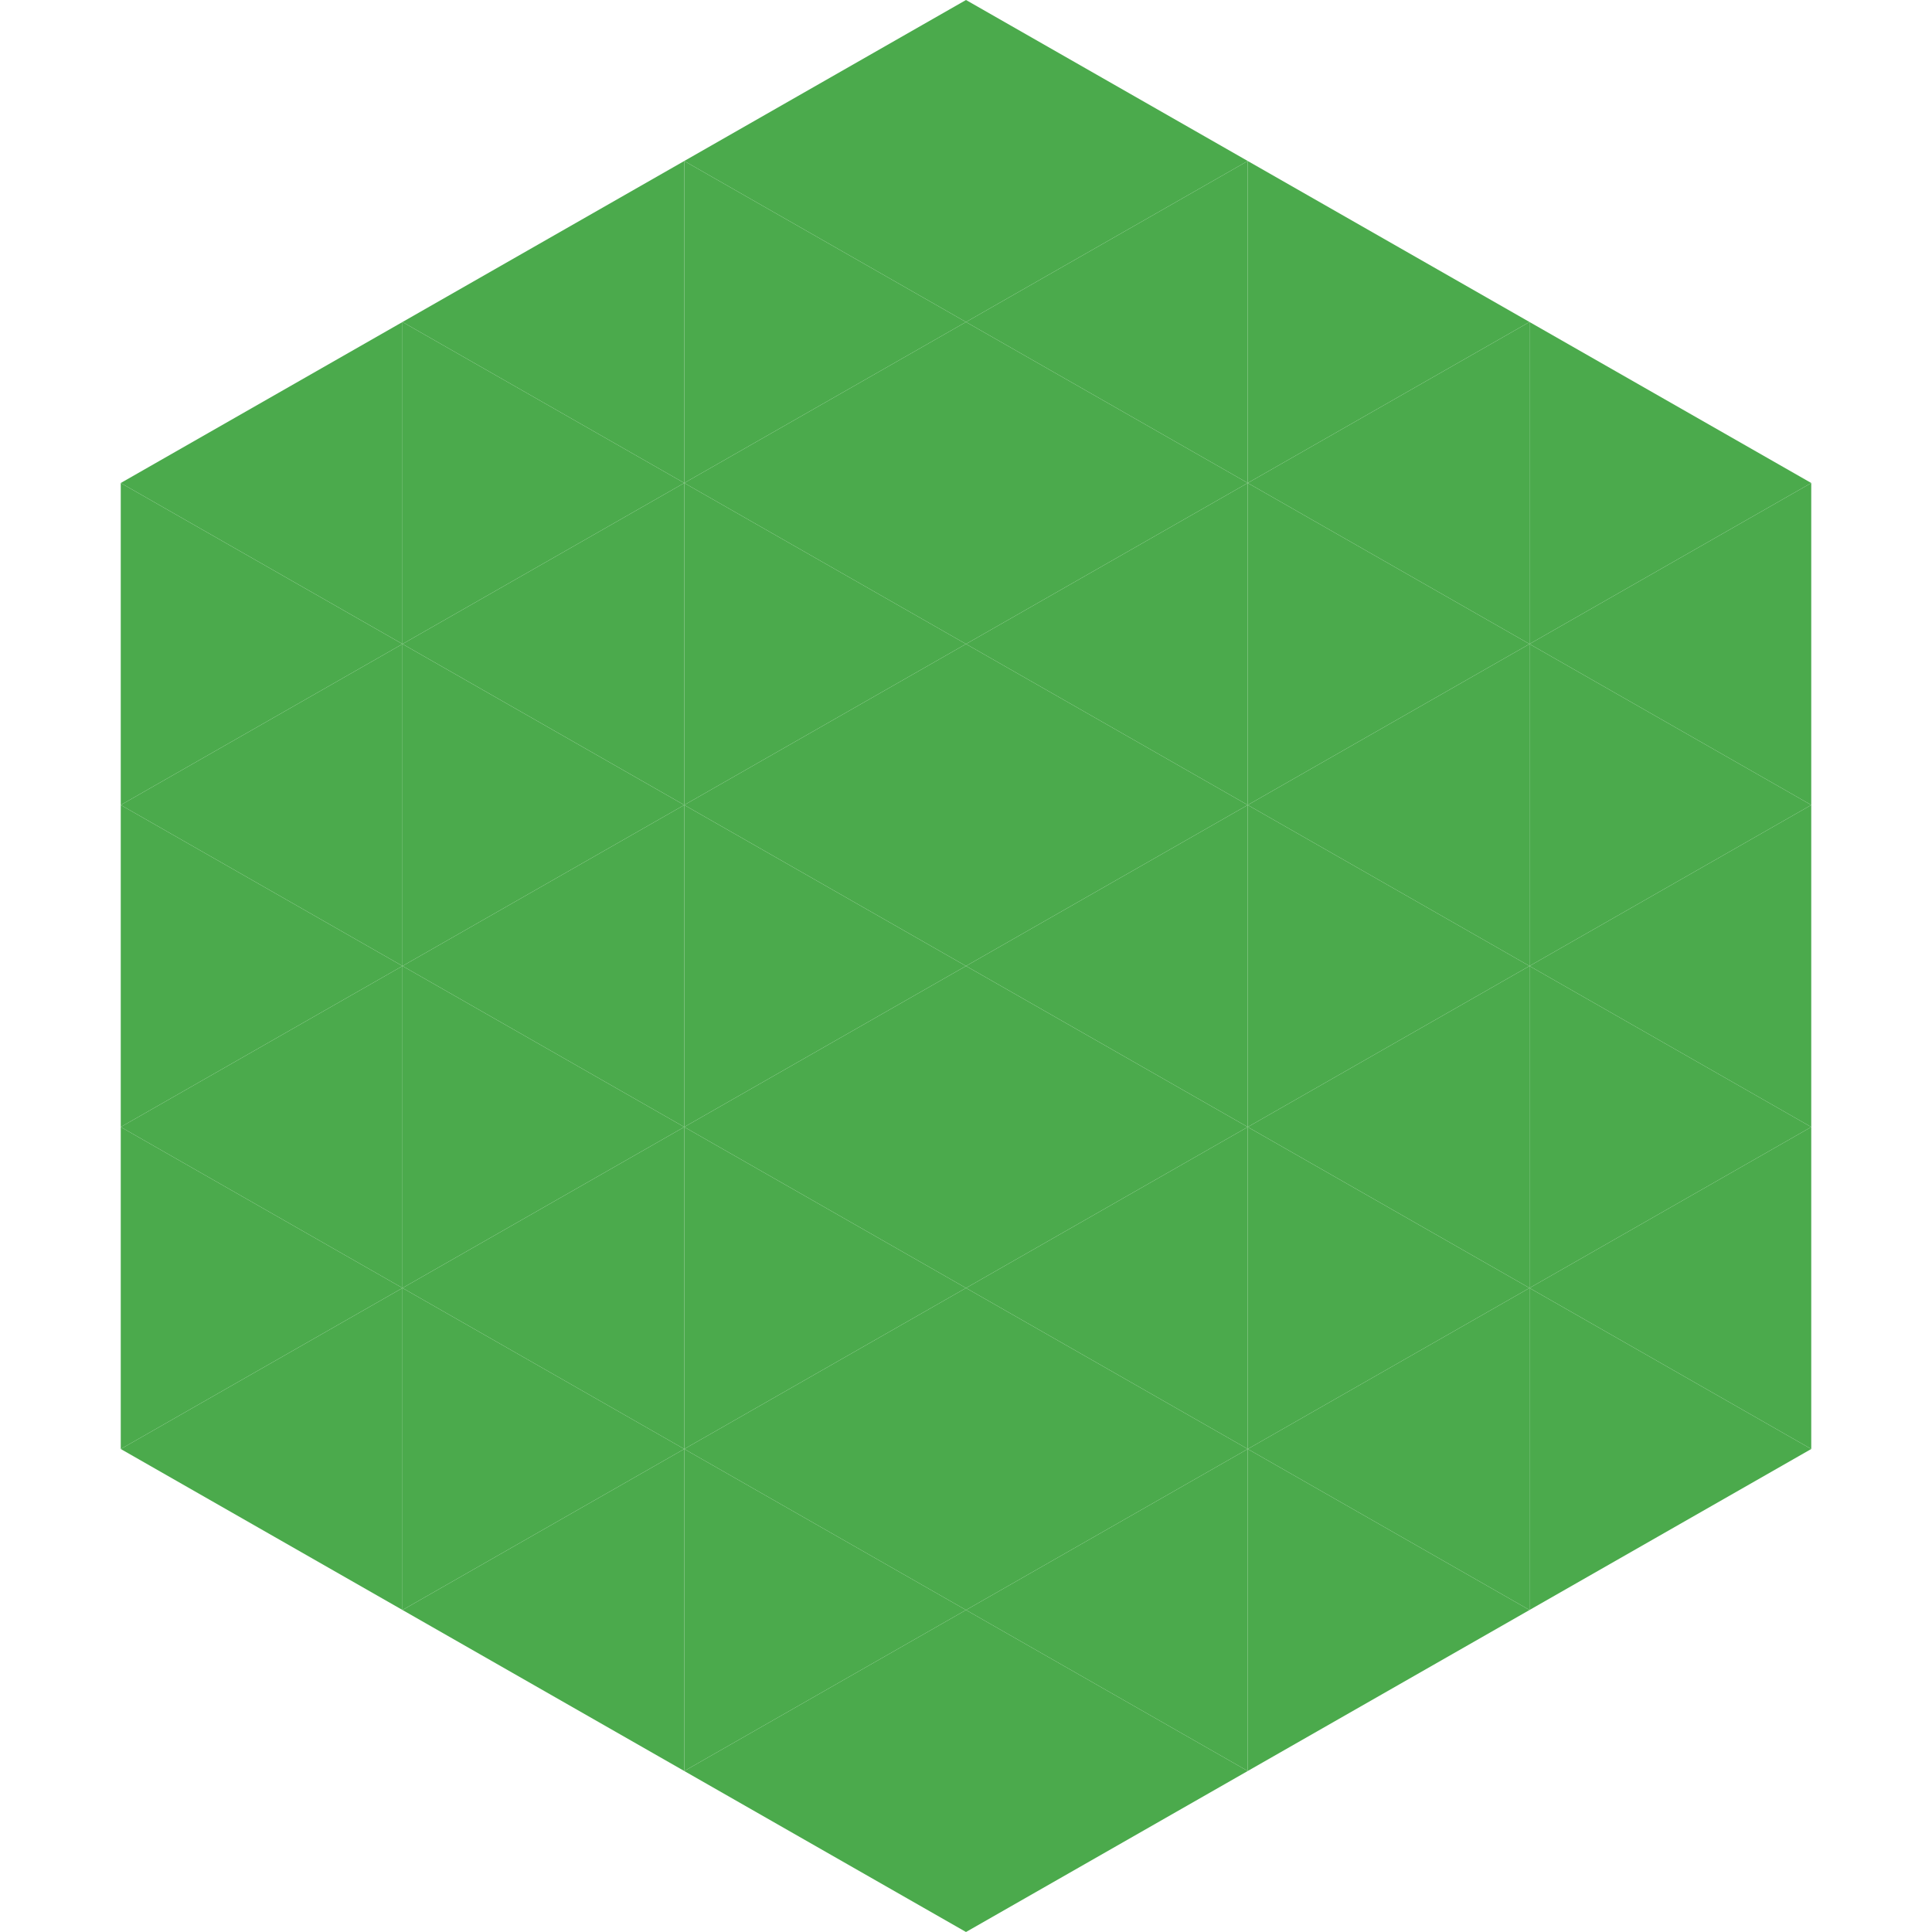 <?xml version="1.0"?>
<!-- Generated by SVGo -->
<svg width="240" height="240"
     xmlns="http://www.w3.org/2000/svg"
     xmlns:xlink="http://www.w3.org/1999/xlink">
<polygon points="50,40 15,60 50,80" style="fill:rgb(75,170,76)" />
<polygon points="190,40 225,60 190,80" style="fill:rgb(75,170,76)" />
<polygon points="15,60 50,80 15,100" style="fill:rgb(75,170,76)" />
<polygon points="225,60 190,80 225,100" style="fill:rgb(75,170,76)" />
<polygon points="50,80 15,100 50,120" style="fill:rgb(75,170,76)" />
<polygon points="190,80 225,100 190,120" style="fill:rgb(75,170,76)" />
<polygon points="15,100 50,120 15,140" style="fill:rgb(75,170,76)" />
<polygon points="225,100 190,120 225,140" style="fill:rgb(75,170,76)" />
<polygon points="50,120 15,140 50,160" style="fill:rgb(75,170,76)" />
<polygon points="190,120 225,140 190,160" style="fill:rgb(75,170,76)" />
<polygon points="15,140 50,160 15,180" style="fill:rgb(75,170,76)" />
<polygon points="225,140 190,160 225,180" style="fill:rgb(75,170,76)" />
<polygon points="50,160 15,180 50,200" style="fill:rgb(75,170,76)" />
<polygon points="190,160 225,180 190,200" style="fill:rgb(75,170,76)" />
<polygon points="15,180 50,200 15,220" style="fill:rgb(255,255,255); fill-opacity:0" />
<polygon points="225,180 190,200 225,220" style="fill:rgb(255,255,255); fill-opacity:0" />
<polygon points="50,0 85,20 50,40" style="fill:rgb(255,255,255); fill-opacity:0" />
<polygon points="190,0 155,20 190,40" style="fill:rgb(255,255,255); fill-opacity:0" />
<polygon points="85,20 50,40 85,60" style="fill:rgb(75,170,76)" />
<polygon points="155,20 190,40 155,60" style="fill:rgb(75,170,76)" />
<polygon points="50,40 85,60 50,80" style="fill:rgb(75,170,76)" />
<polygon points="190,40 155,60 190,80" style="fill:rgb(75,170,76)" />
<polygon points="85,60 50,80 85,100" style="fill:rgb(75,170,76)" />
<polygon points="155,60 190,80 155,100" style="fill:rgb(75,170,76)" />
<polygon points="50,80 85,100 50,120" style="fill:rgb(75,170,76)" />
<polygon points="190,80 155,100 190,120" style="fill:rgb(75,170,76)" />
<polygon points="85,100 50,120 85,140" style="fill:rgb(75,170,76)" />
<polygon points="155,100 190,120 155,140" style="fill:rgb(75,170,76)" />
<polygon points="50,120 85,140 50,160" style="fill:rgb(75,170,76)" />
<polygon points="190,120 155,140 190,160" style="fill:rgb(75,170,76)" />
<polygon points="85,140 50,160 85,180" style="fill:rgb(75,170,76)" />
<polygon points="155,140 190,160 155,180" style="fill:rgb(75,170,76)" />
<polygon points="50,160 85,180 50,200" style="fill:rgb(75,170,76)" />
<polygon points="190,160 155,180 190,200" style="fill:rgb(75,170,76)" />
<polygon points="85,180 50,200 85,220" style="fill:rgb(75,170,76)" />
<polygon points="155,180 190,200 155,220" style="fill:rgb(75,170,76)" />
<polygon points="120,0 85,20 120,40" style="fill:rgb(75,170,76)" />
<polygon points="120,0 155,20 120,40" style="fill:rgb(75,170,76)" />
<polygon points="85,20 120,40 85,60" style="fill:rgb(75,170,76)" />
<polygon points="155,20 120,40 155,60" style="fill:rgb(75,170,76)" />
<polygon points="120,40 85,60 120,80" style="fill:rgb(75,170,76)" />
<polygon points="120,40 155,60 120,80" style="fill:rgb(75,170,76)" />
<polygon points="85,60 120,80 85,100" style="fill:rgb(75,170,76)" />
<polygon points="155,60 120,80 155,100" style="fill:rgb(75,170,76)" />
<polygon points="120,80 85,100 120,120" style="fill:rgb(75,170,76)" />
<polygon points="120,80 155,100 120,120" style="fill:rgb(75,170,76)" />
<polygon points="85,100 120,120 85,140" style="fill:rgb(75,170,76)" />
<polygon points="155,100 120,120 155,140" style="fill:rgb(75,170,76)" />
<polygon points="120,120 85,140 120,160" style="fill:rgb(75,170,76)" />
<polygon points="120,120 155,140 120,160" style="fill:rgb(75,170,76)" />
<polygon points="85,140 120,160 85,180" style="fill:rgb(75,170,76)" />
<polygon points="155,140 120,160 155,180" style="fill:rgb(75,170,76)" />
<polygon points="120,160 85,180 120,200" style="fill:rgb(75,170,76)" />
<polygon points="120,160 155,180 120,200" style="fill:rgb(75,170,76)" />
<polygon points="85,180 120,200 85,220" style="fill:rgb(75,170,76)" />
<polygon points="155,180 120,200 155,220" style="fill:rgb(75,170,76)" />
<polygon points="120,200 85,220 120,240" style="fill:rgb(75,170,76)" />
<polygon points="120,200 155,220 120,240" style="fill:rgb(75,170,76)" />
<polygon points="85,220 120,240 85,260" style="fill:rgb(255,255,255); fill-opacity:0" />
<polygon points="155,220 120,240 155,260" style="fill:rgb(255,255,255); fill-opacity:0" />
</svg>
